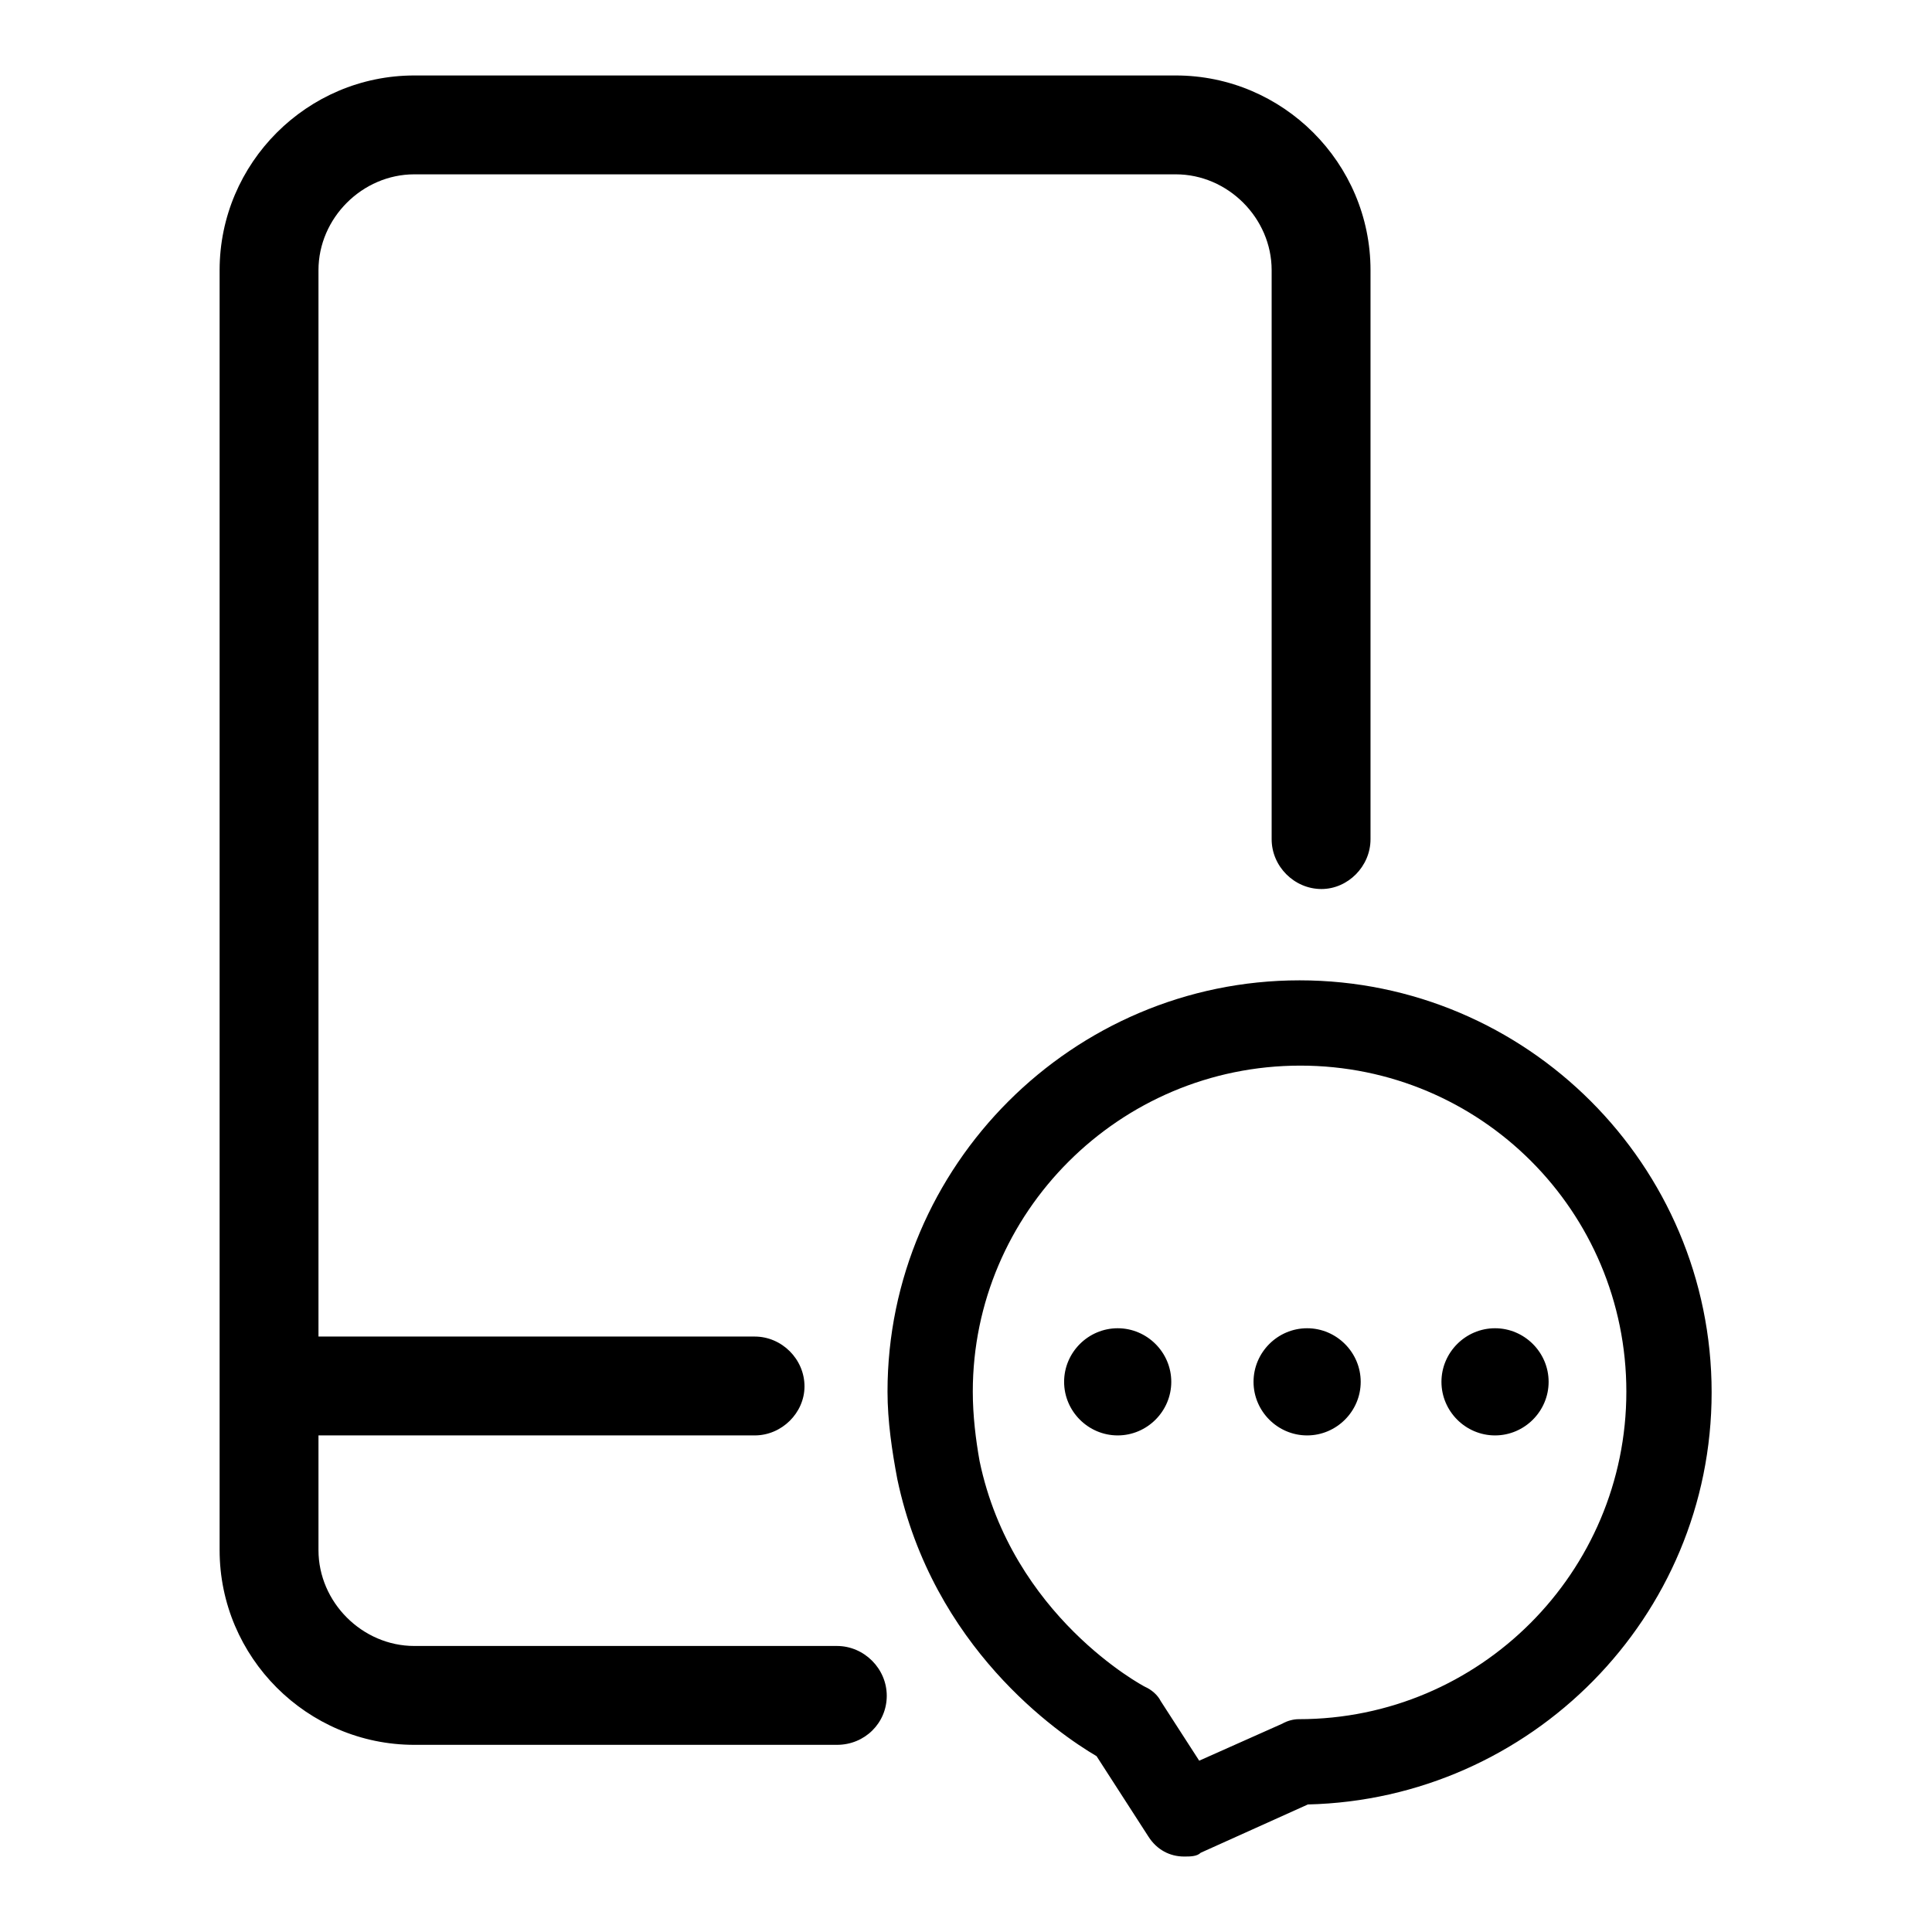 <?xml version="1.0" encoding="utf-8"?>
<!-- Svg Vector Icons : http://www.onlinewebfonts.com/icon -->
<!DOCTYPE svg PUBLIC "-//W3C//DTD SVG 1.1//EN" "http://www.w3.org/Graphics/SVG/1.1/DTD/svg11.dtd">
<svg version="1.1" xmlns="http://www.w3.org/2000/svg" xmlns:xlink="http://www.w3.org/1999/xlink" x="0px" y="0px" viewBox="0 0 256 256" enable-background="new 0 0 256 256" xml:space="preserve">
<g> <path fill="#000000" d="M110.9,231.2h-56c-14.2,0-25.8-11.6-25.8-25.8V35.8C29.1,21.6,40.7,10,54.9,10h100.9 c14.2,0,25.8,11.6,25.8,25.8v75.4c0,3.6-3,6.6-6.5,6.6c-3.6,0-6.6-3-6.6-6.6V35.8c0-6.9-5.8-12.7-12.7-12.7H54.9 c-6.9,0-12.7,5.8-12.7,12.7v169.6c0,6.9,5.8,12.7,12.7,12.7h56c3.6,0,6.6,3,6.6,6.6S114.6,231.2,110.9,231.2L110.9,231.2z  M156.9,246c-1.9,0-3.6-0.9-4.7-2.6l-6.9-10.7c-5.1-3-21.7-14.4-26.4-36.7c-0.7-3.7-1.3-7.7-1.3-11.6c0-29.9,24.5-54.5,54.6-54.5 c30.1,0,54.6,24.5,54.6,54.6c0,29.8-24,53.9-53.5,54.6l-14.2,6.4C158.6,246,157.7,246,156.9,246z M172.3,141.2 c-24,0-43.4,19.5-43.4,43.2c0,3.2,0.4,6.4,0.9,9.2c4.3,20.6,21.7,29.8,21.9,29.9c0.9,0.4,1.7,1.1,2.1,1.9l5.1,7.9l11-4.9 c0.7-0.4,1.5-0.6,2.2-0.6c24,0,43.4-19.5,43.4-43.4C215.5,160.5,196.2,141.2,172.3,141.2z M141,183.1c0,3.9,3.2,7.1,7.1,7.1 s7.1-3.2,7.1-7.1c0-3.9-3.2-7.1-7.1-7.1S141,179.2,141,183.1L141,183.1z M166.1,183.1c0,3.9,3.2,7.1,7.1,7.1c3.9,0,7.1-3.2,7.1-7.1 c0-3.9-3.2-7.1-7.1-7.1C169.3,176,166.1,179.2,166.1,183.1L166.1,183.1z M191,183.1c0,3.9,3.2,7.1,7.1,7.1c3.9,0,7.1-3.2,7.1-7.1 c0-3.9-3.2-7.1-7.1-7.1C194.2,176,191,179.2,191,183.1L191,183.1z M100,190.2H40.9c-3.6,0-6.6-3-6.6-6.5c0-3.6,3-6.6,6.6-6.6H100 c3.6,0,6.6,3,6.6,6.6C106.6,187.2,103.6,190.2,100,190.2z"/></g>
</svg>